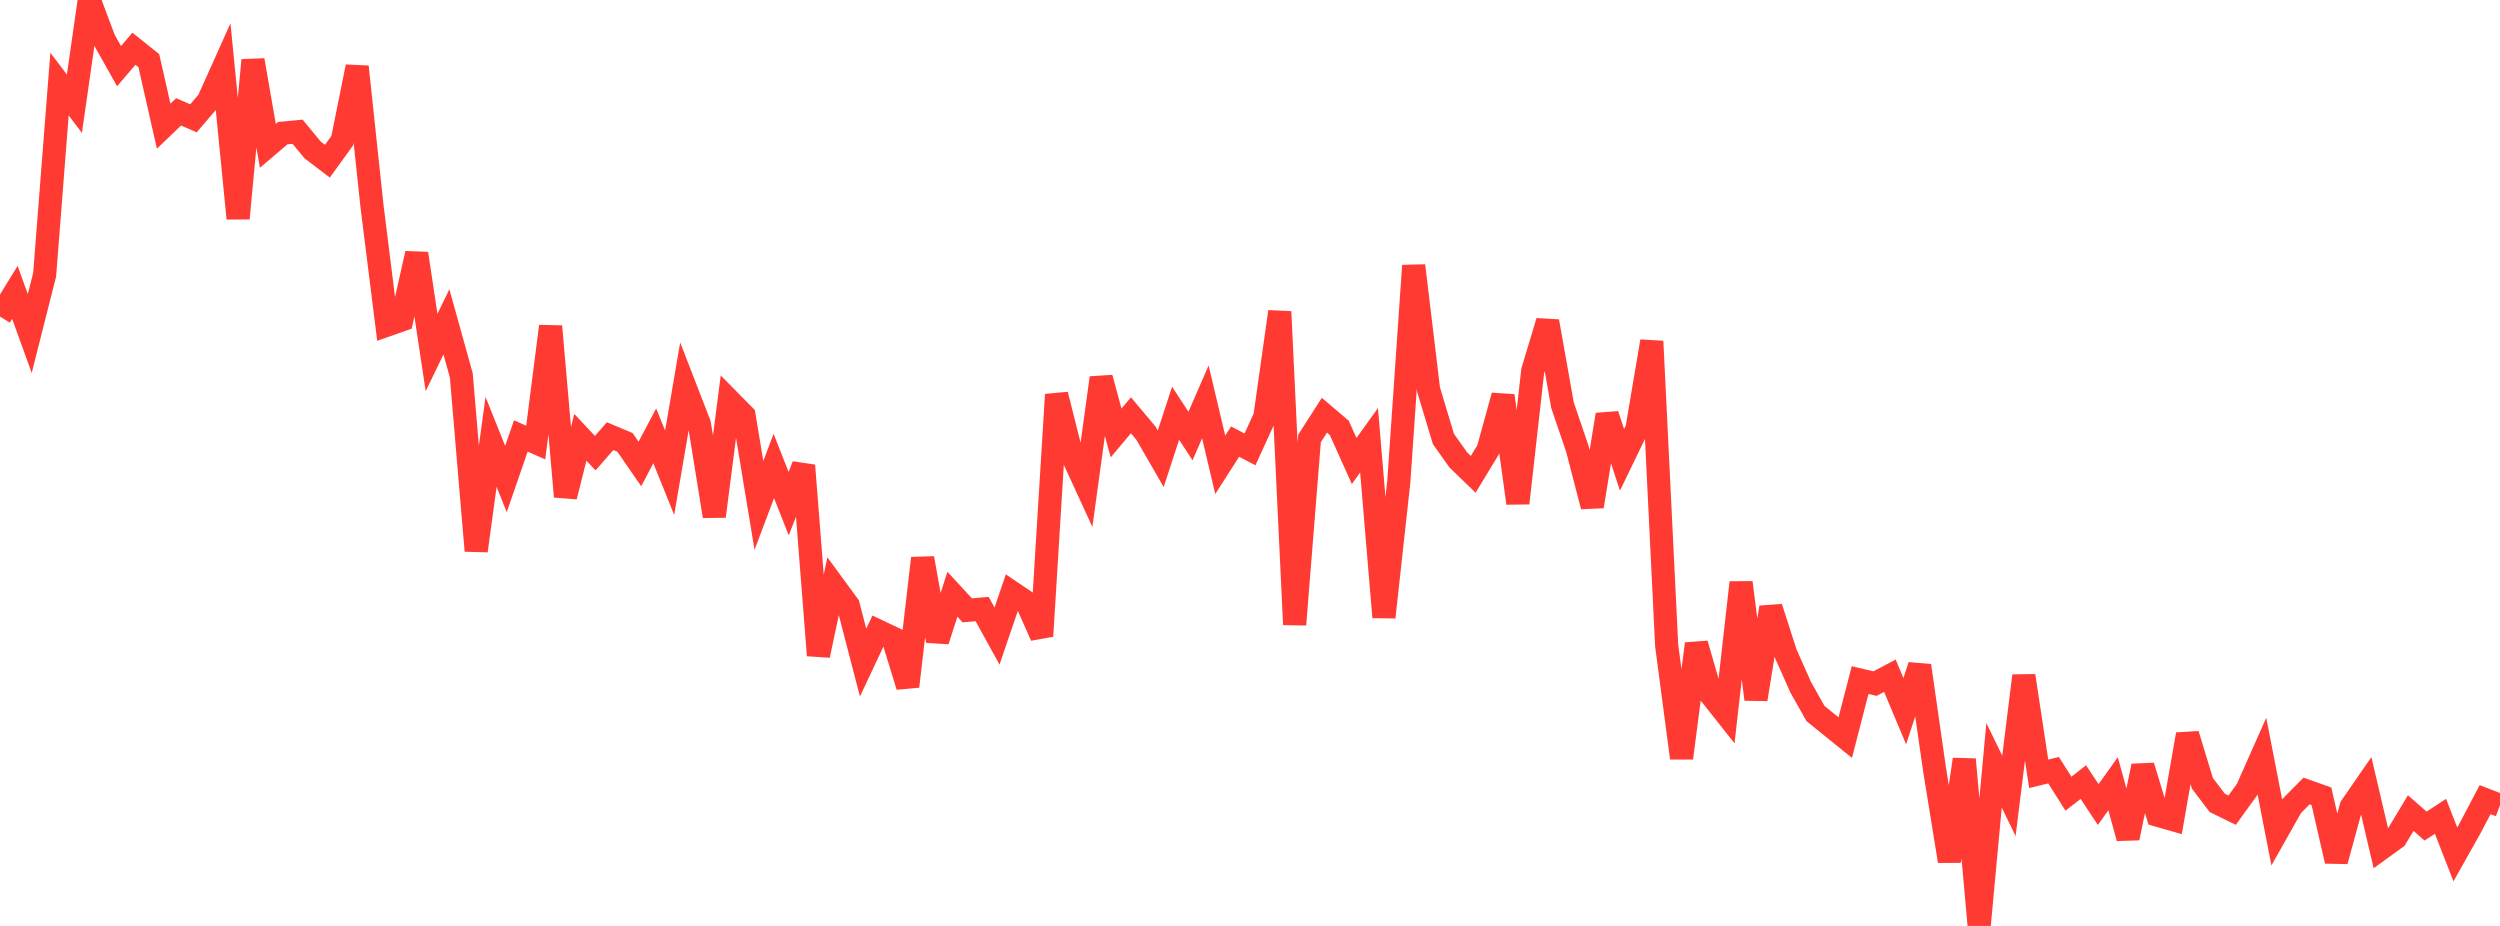 <?xml version="1.0" standalone="no"?>
<!DOCTYPE svg PUBLIC "-//W3C//DTD SVG 1.1//EN" "http://www.w3.org/Graphics/SVG/1.1/DTD/svg11.dtd">

<svg width="135" height="50" viewBox="0 0 135 50" preserveAspectRatio="none" 
  xmlns="http://www.w3.org/2000/svg"
  xmlns:xlink="http://www.w3.org/1999/xlink">


<polyline points="0.0, 17.096 0.804, 15.789 1.607, 18.01 2.411, 14.832 3.214, 4.538 4.018, 5.604 4.821, 0.0 5.625, 2.142 6.429, 3.572 7.232, 2.632 8.036, 3.275 8.839, 6.813 9.643, 6.041 10.446, 6.39 11.25, 5.448 12.054, 3.657 12.857, 11.793 13.661, 3.25 14.464, 7.875 15.268, 7.191 16.071, 7.114 16.875, 8.091 17.679, 8.704 18.482, 7.595 19.286, 3.604 20.089, 11.143 20.893, 17.557 21.696, 17.275 22.5, 13.691 23.304, 19.036 24.107, 17.38 24.911, 20.274 25.714, 29.742 26.518, 23.861 27.321, 25.869 28.125, 23.541 28.929, 23.897 29.732, 17.621 30.536, 26.815 31.339, 23.615 32.143, 24.472 32.946, 23.552 33.75, 23.889 34.554, 25.054 35.357, 23.535 36.161, 25.529 36.964, 20.827 37.768, 22.9 38.571, 27.878 39.375, 21.626 40.179, 22.441 40.982, 27.294 41.786, 25.162 42.589, 27.198 43.393, 25.136 44.196, 35.39 45.0, 31.591 45.804, 32.687 46.607, 35.781 47.411, 34.07 48.214, 34.451 49.018, 37.064 49.821, 30.145 50.625, 34.603 51.429, 32.088 52.232, 32.958 53.036, 32.889 53.839, 34.348 54.643, 31.991 55.446, 32.533 56.25, 34.348 57.054, 21.309 57.857, 24.499 58.661, 26.247 59.464, 20.404 60.268, 23.381 61.071, 22.425 61.875, 23.383 62.679, 24.774 63.482, 22.315 64.286, 23.545 65.089, 21.703 65.893, 25.099 66.696, 23.846 67.5, 24.267 68.304, 22.507 69.107, 16.831 69.911, 33.728 70.714, 23.677 71.518, 22.422 72.321, 23.104 73.125, 24.894 73.929, 23.776 74.732, 33.329 75.536, 26.007 76.339, 14.345 77.143, 21.042 77.946, 23.707 78.75, 24.838 79.554, 25.613 80.357, 24.288 81.161, 21.368 81.964, 27.17 82.768, 20.025 83.571, 17.354 84.375, 21.881 85.179, 24.241 85.982, 27.345 86.786, 22.392 87.589, 24.83 88.393, 23.169 89.196, 18.431 90.0, 34.856 90.804, 40.934 91.607, 34.767 92.411, 37.549 93.214, 38.564 94.018, 31.457 94.821, 37.762 95.625, 32.801 96.429, 35.293 97.232, 37.099 98.036, 38.529 98.839, 39.181 99.643, 39.831 100.446, 36.724 101.25, 36.915 102.054, 36.488 102.857, 38.405 103.661, 35.946 104.464, 41.54 105.268, 46.502 106.071, 41.008 106.875, 50.0 107.679, 41.326 108.482, 42.977 109.286, 36.492 110.089, 41.786 110.893, 41.59 111.696, 42.86 112.5, 42.234 113.304, 43.446 114.107, 42.321 114.911, 45.253 115.714, 41.366 116.518, 44.022 117.321, 44.252 118.125, 39.655 118.929, 42.298 119.732, 43.355 120.536, 43.749 121.339, 42.638 122.143, 40.827 122.946, 44.95 123.75, 43.526 124.554, 42.714 125.357, 42.998 126.161, 46.497 126.964, 43.561 127.768, 42.398 128.571, 45.828 129.375, 45.245 130.179, 43.906 130.982, 44.608 131.786, 44.083 132.589, 46.136 133.393, 44.707 134.196, 43.18 135.0, 43.491" fill="none" stroke="#ff3a33" stroke-width="1.25"/>

</svg>